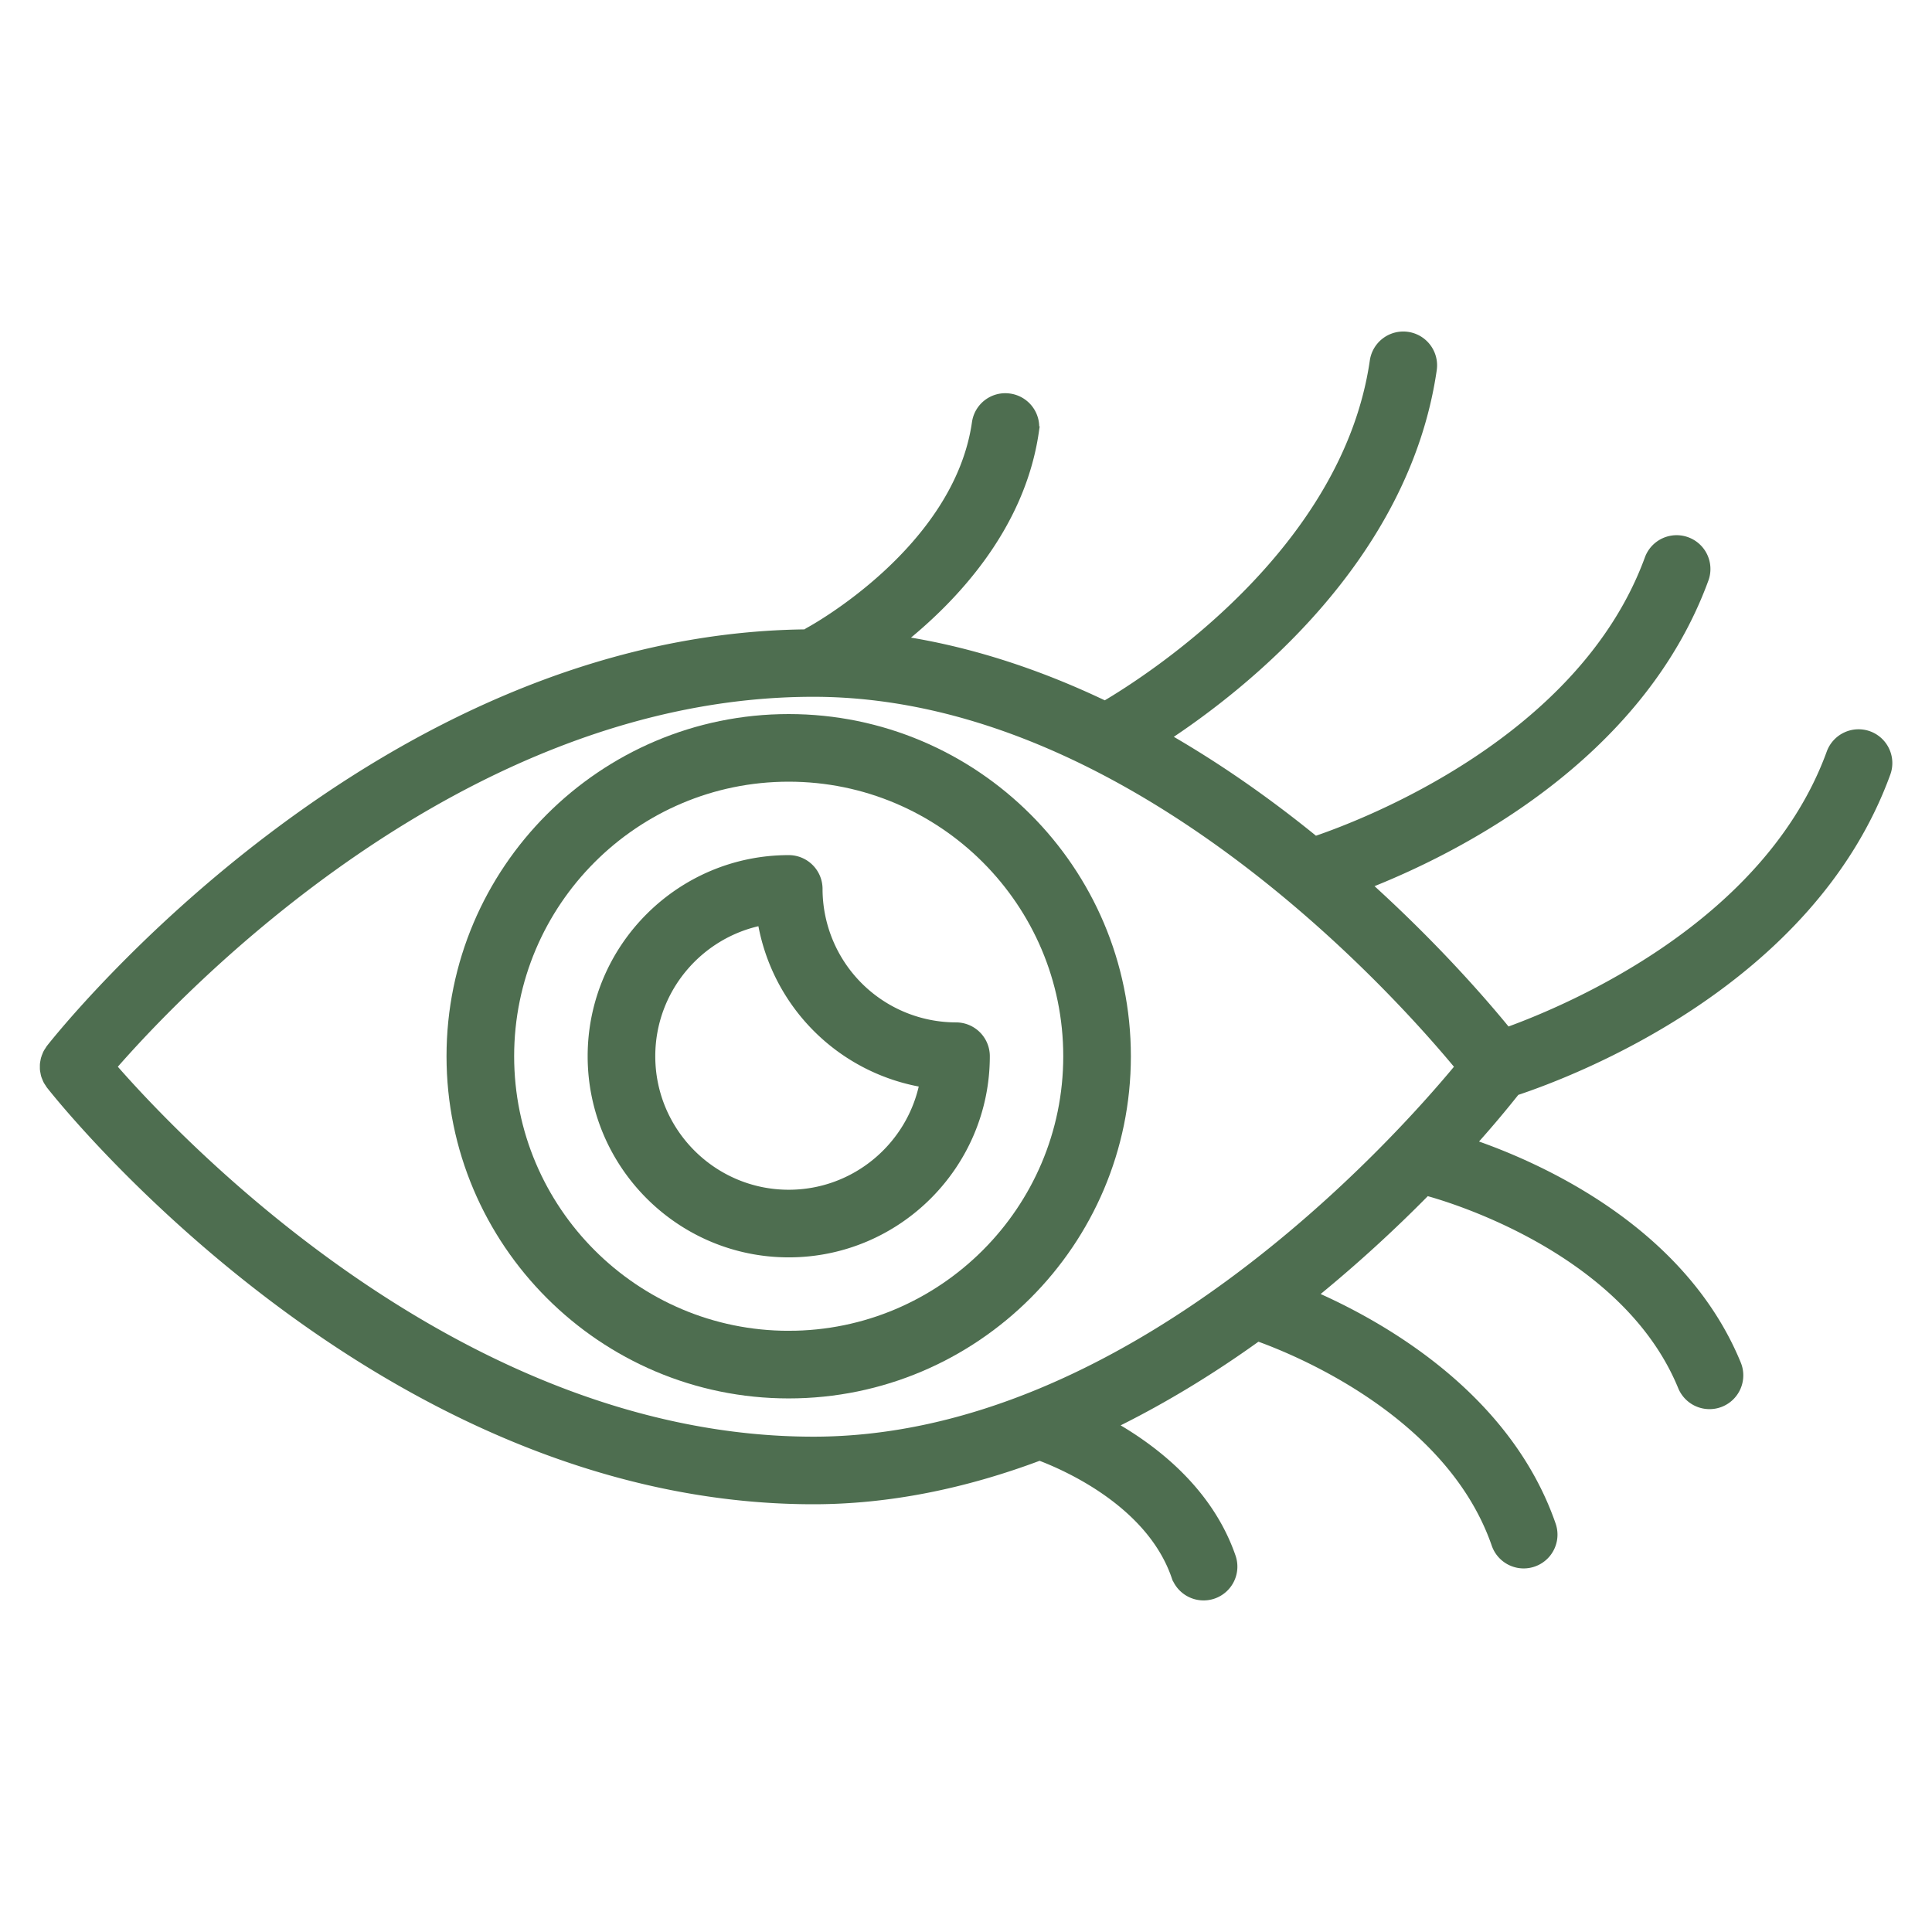 <svg xmlns="http://www.w3.org/2000/svg" viewBox="0 0 100 100" fill-rule="evenodd"><g class="t-group-origins"><path d="M40.823 37.21c-9.628 0-17.461 7.833-17.461 17.461s7.833 17.461 17.461 17.461c9.628 0 17.461-7.833 17.461-17.461S50.451 37.21 40.823 37.21zm0 31.922c-7.974 0-14.461-6.487-14.461-14.461S32.849 40.21 40.823 40.21s14.461 6.487 14.461 14.461-6.487 14.461-14.461 14.461z" stroke-width="0.5" stroke="#4e6e50" fill="#4e6e50" stroke-width-old="0"></path><path d="M49.483 53.169a7.166 7.166 0 0 1-7.158-7.158 1.5 1.5 0 0 0-1.5-1.5c-5.601 0-10.158 4.557-10.158 10.158 0 5.604 4.557 10.162 10.158 10.162s10.158-4.559 10.158-10.162a1.5 1.5 0 0 0-1.5-1.5zm-8.658 8.662c-3.947 0-7.158-3.213-7.158-7.162 0-3.479 2.495-6.386 5.789-7.027a10.184 10.184 0 0 0 8.396 8.396c-.641 3.297-3.548 5.793-7.027 5.793z" stroke-width="0.5" stroke="#4e6e50" fill="#4e6e50" stroke-width-old="0"></path><path d="M96.71 38.087a1.503 1.503 0 0 0-1.922.896C91.542 47.904 81.292 52.24 78 53.427c-1.155-1.421-3.698-4.378-7.32-7.644 4.453-1.74 14.113-6.482 17.522-15.848a1.5 1.5 0 0 0-2.818-1.027c-3.452 9.482-14.814 13.784-17.32 14.63-2.569-2.095-5.171-3.891-7.782-5.386 4.038-2.649 12.416-9.233 13.836-19.027a1.5 1.5 0 1 0-2.969-.431c-1.443 9.955-11.632 16.473-13.953 17.838-3.571-1.711-7.138-2.845-10.635-3.37 2.714-2.156 6.242-5.84 6.964-10.844a1.5 1.5 0 0 0-1.27-1.699 1.492 1.492 0 0 0-1.699 1.27c-.96 6.65-8.581 10.778-8.658 10.819-.064.034-.12.077-.177.118-22.143.234-38.408 20.59-39.093 21.462-.024.03-.039.063-.06.094-.03.045-.061.089-.086.136-.024.045-.041.091-.059.137-.017.043-.036.086-.05.13a1.3 1.3 0 0 0-.033.153c-.008.044-.018.087-.022.131-.005.05-.004.099-.004.149 0 .047-.001.094.003.14.005.047.015.093.024.14.009.048.017.097.031.144.014.047.034.092.053.138.018.043.034.087.056.129.026.05.06.097.092.145.019.028.033.059.055.086.689.877 17.135 21.47 39.473 21.47 3.812 0 7.745-.773 11.709-2.266 1.404.528 5.759 2.437 7.069 6.233a1.502 1.502 0 0 0 1.907.929 1.5 1.5 0 0 0 .929-1.907c-1.169-3.388-3.979-5.57-6.24-6.84 2.547-1.242 5.096-2.772 7.622-4.592 1.829.648 9.97 3.877 12.352 10.755a1.498 1.498 0 1 0 2.834-.98c-2.326-6.719-8.892-10.375-12.406-11.902.09-.073.182-.141.272-.215a71.778 71.778 0 0 0 5.677-5.191c.765.201 10.276 2.834 13.269 10.122a1.501 1.501 0 0 0 1.957.819 1.499 1.499 0 0 0 .818-1.957c-2.883-7.021-10.407-10.282-13.752-11.42a57.09 57.09 0 0 0 2.32-2.741c2.962-.982 15.232-5.629 19.168-16.447a1.5 1.5 0 0 0-.896-1.923zM42.101 74.612c-18.264 0-32.871-15.419-36.334-19.398 3.46-3.981 18.044-19.398 36.334-19.398 16.436 0 30.24 15.47 33.48 19.399-3.24 3.929-17.043 19.397-33.48 19.397z" stroke-width="0.5" stroke="#4e6e50" fill="#4e6e50" stroke-width-old="0"></path></g></svg>

